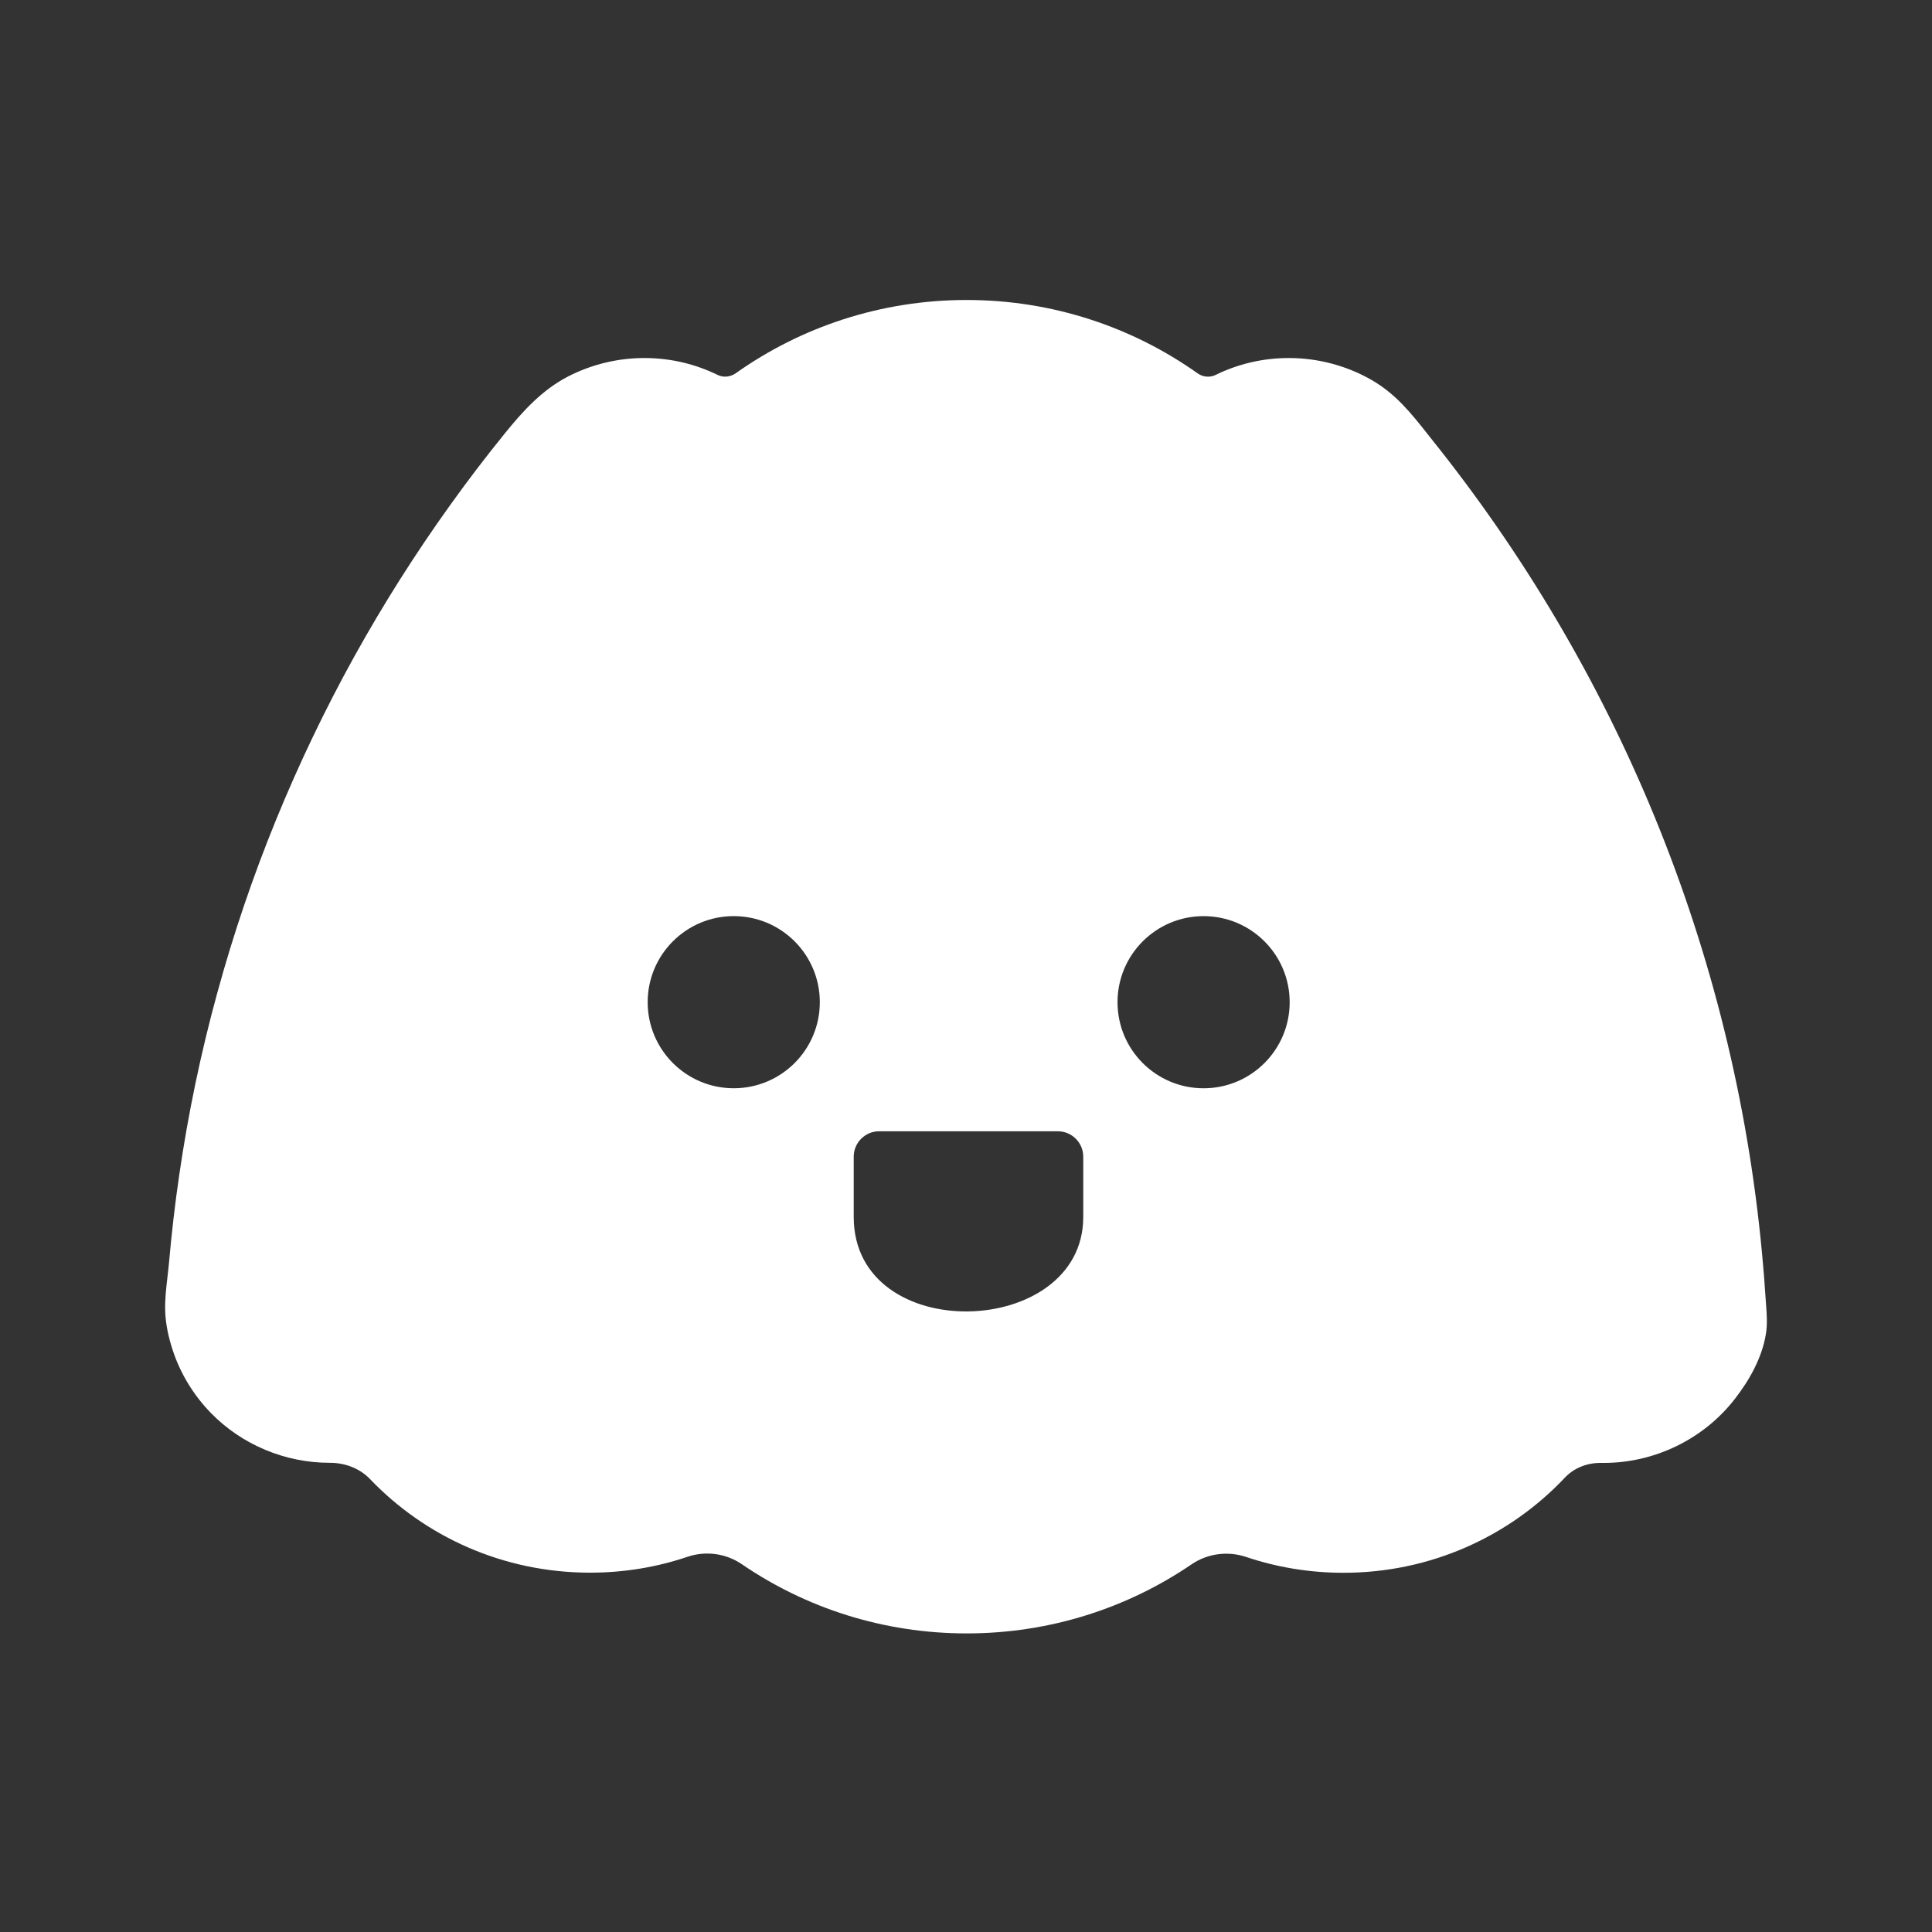 <svg width="199" height="199" viewBox="0 0 199 199" fill="none" xmlns="http://www.w3.org/2000/svg">
<rect x="0" y="0" width="199" height="199" fill="#333333" stroke="none"/>
<path fill-rule="evenodd" clip-rule="evenodd" d="M147.442 45.215C166.294 68.707 178.551 97.572 181.494 129.111C181.633 130.611 181.761 132.111 181.854 133.623C181.869 133.845 181.885 134.067 181.902 134.29C181.981 135.333 182.062 136.389 181.889 137.415C181.494 139.845 180.203 142.148 178.703 144.078C175.504 148.218 170.457 150.684 165.189 150.684H164.933C163.526 150.661 162.153 151.172 161.188 152.196C155.501 158.231 147.384 162 138.383 162C134.871 162 131.51 161.43 128.358 160.371C126.462 159.732 124.369 160.011 122.718 161.139C116.147 165.616 108.169 168.245 99.575 168.245C90.969 168.245 82.991 165.616 76.409 161.116C74.769 159.999 72.71 159.72 70.826 160.348C67.675 161.418 64.291 161.988 60.778 161.988C51.847 161.988 43.799 158.29 38.112 152.347C37.042 151.23 35.531 150.672 33.984 150.672H33.96C29.367 150.672 24.913 148.812 21.726 145.544C19.947 143.718 18.586 141.496 17.795 139.089C17.377 137.81 17.063 136.438 17.016 135.088C16.975 133.891 17.113 132.699 17.252 131.509C17.309 131.012 17.367 130.515 17.412 130.018C17.679 126.994 18.028 123.971 18.47 120.97C19.389 114.667 20.691 108.422 22.377 102.282C24.029 96.234 26.052 90.28 28.425 84.465C30.774 78.72 33.46 73.103 36.472 67.66C39.461 62.264 42.776 57.031 46.381 52.007C48.172 49.506 50.044 47.053 51.986 44.657C53.87 42.331 55.836 40.156 58.545 38.761C60.953 37.528 63.651 36.877 66.372 36.877C69.082 36.877 71.652 37.505 73.92 38.621C74.525 38.912 75.234 38.83 75.78 38.447C82.479 33.702 90.69 30.899 99.563 30.899C108.437 30.899 116.647 33.702 123.346 38.447C123.892 38.842 124.602 38.912 125.206 38.621C127.474 37.505 130.044 36.877 132.754 36.877C135.731 36.877 138.697 37.656 141.267 39.133C143.771 40.57 145.358 42.578 147.087 44.765L147.091 44.77C147.207 44.918 147.324 45.066 147.442 45.215ZM90.554 116.525H108.958C110.404 116.525 111.577 117.698 111.577 119.144V125.356C111.577 137.951 87.935 138.69 87.935 125.356V119.144C87.935 117.698 89.107 116.525 90.554 116.525ZM75.577 112.093C80.474 112.093 84.443 108.124 84.443 103.227C84.443 98.331 80.474 94.362 75.577 94.362C70.681 94.362 66.712 98.331 66.712 103.227C66.712 108.124 70.681 112.093 75.577 112.093ZM132.839 103.229C132.839 108.126 128.869 112.095 123.973 112.095C119.076 112.095 115.107 108.126 115.107 103.229C115.107 98.333 119.076 94.364 123.973 94.364C128.869 94.364 132.839 98.333 132.839 103.229Z" fill="white"/>
</svg>
